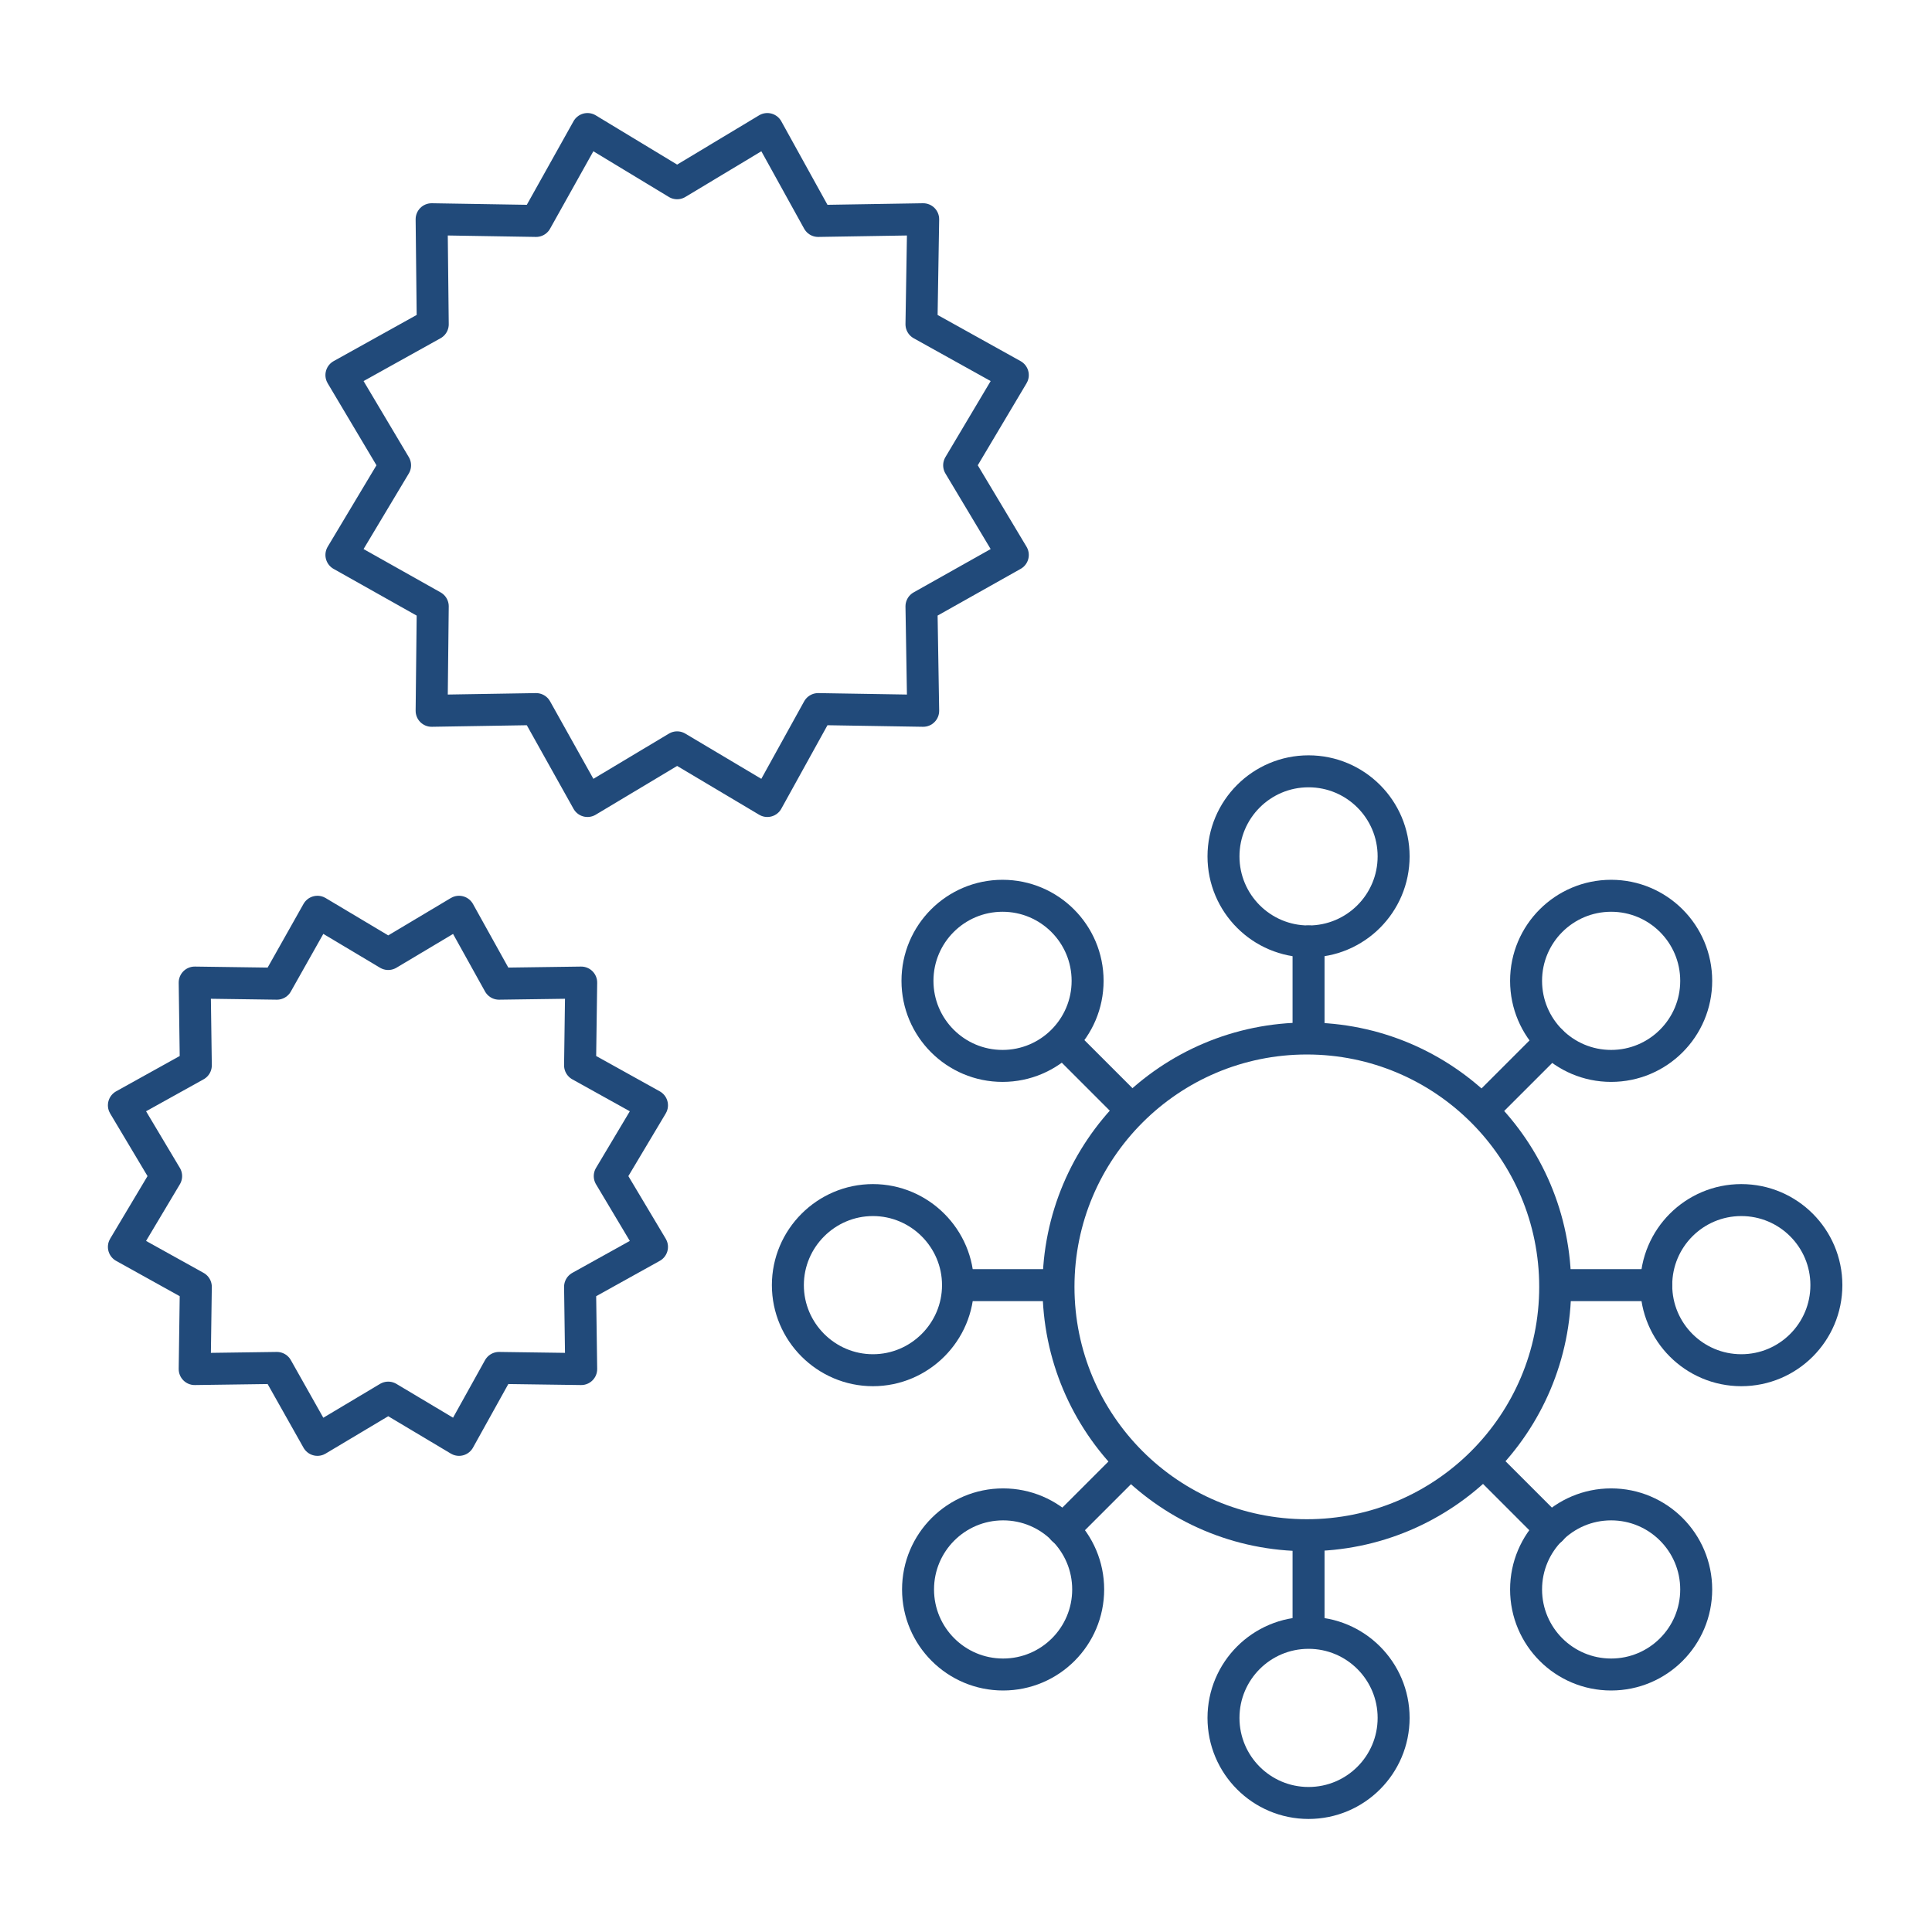 <?xml version="1.0" encoding="UTF-8"?><svg id="_レイヤー_1" xmlns="http://www.w3.org/2000/svg" width="33.84" height="33.84" viewBox="0 0 33.84 33.84"><defs><style>.cls-1{fill:none;stroke:#214a7a;stroke-linecap:round;stroke-linejoin:round;stroke-width:.56px;}</style></defs><polygon class="cls-1" points="11.86 3.21 13.44 2.26 14.33 3.87 16.17 3.84 16.14 5.68 17.74 6.57 16.8 8.15 17.74 9.72 16.14 10.62 16.17 12.45 14.33 12.42 13.44 14.03 11.86 13.09 10.29 14.03 9.39 12.42 7.56 12.45 7.58 10.62 5.98 9.72 6.92 8.15 5.98 6.57 7.58 5.68 7.56 3.84 9.39 3.87 10.29 2.26 11.86 3.21"/><polygon class="cls-1" points="6.8 16.71 8.04 15.97 8.74 17.23 10.18 17.21 10.16 18.66 11.42 19.36 10.68 20.6 11.42 21.84 10.16 22.54 10.18 23.98 8.74 23.96 8.04 25.22 6.8 24.48 5.56 25.22 4.85 23.96 3.41 23.98 3.43 22.54 2.17 21.84 2.91 20.6 2.17 19.36 3.43 18.66 3.41 17.21 4.85 17.23 5.56 15.97 6.8 16.71"/><circle class="cls-1" cx="22.89" cy="22.54" r="4.35"/><circle class="cls-1" cx="22.92" cy="15" r="1.49"/><line class="cls-1" x1="22.92" y1="18.06" x2="22.92" y2="16.49"/><circle class="cls-1" cx="22.92" cy="30.09" r="1.49"/><line class="cls-1" x1="22.92" y1="27.02" x2="22.92" y2="28.59"/><circle class="cls-1" cx="30.5" cy="22.51" r="1.49"/><line class="cls-1" x1="27.44" y1="22.51" x2="29.01" y2="22.51"/><circle class="cls-1" cx="28.22" cy="27.84" r="1.49"/><line class="cls-1" x1="26.06" y1="25.68" x2="27.17" y2="26.79"/><circle class="cls-1" cx="28.22" cy="17.18" r="1.49"/><line class="cls-1" x1="26.06" y1="19.35" x2="27.17" y2="18.24"/><path class="cls-1" d="M15.29,24c.82,0,1.49-.67,1.49-1.49s-.67-1.49-1.49-1.49-1.49.67-1.49,1.49.67,1.49,1.49,1.49Z"/><line class="cls-1" x1="18.35" y1="22.51" x2="16.78" y2="22.51"/><circle class="cls-1" cx="17.57" cy="27.84" r="1.49"/><line class="cls-1" x1="19.73" y1="25.68" x2="18.62" y2="26.79"/><circle class="cls-1" cx="17.56" cy="17.18" r="1.49"/><line class="cls-1" x1="19.73" y1="19.35" x2="18.62" y2="18.24"/></svg>